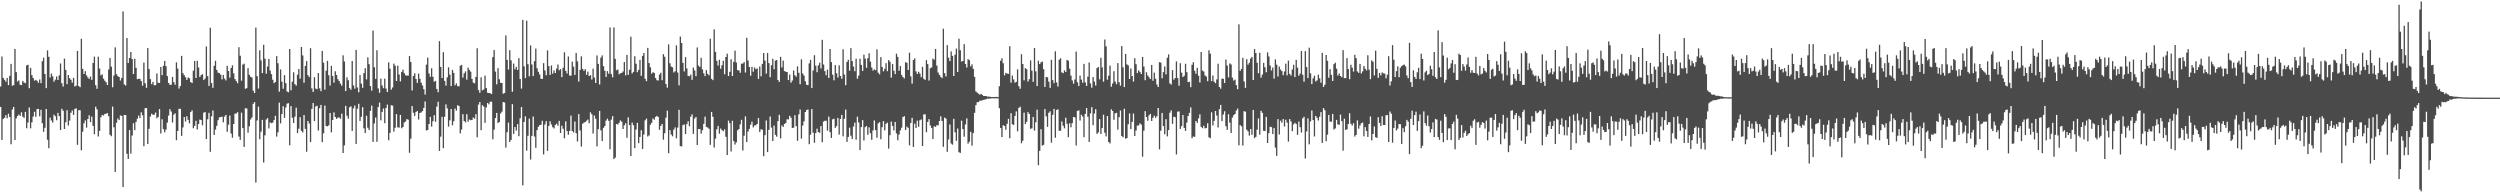 <?xml version="1.0" encoding="UTF-8"?>
<svg xmlns="http://www.w3.org/2000/svg" width="1920" height="150">
  <path d="M0 66.471h1v15.663H0zM1 43.411h1v64.037H1zM2 59.824h1v31.494H2zM3 61.290h1v29.164H3zM4 62.766h1v25.706H4zM5 59.845h1v30.984H5zM6 65.400h1v21.958H6zM7 58.256h1v31.602H7zM8 49.034h1v61.750H8zM9 65.860h1v18.239H9zM10 65.384h1v16.757H10zM11 37.600h1v69.956H11zM12 55.386h1v35.499H12zM13 62.623h1v26.470H13zM14 61.758h1v26.195H14zM15 65.065h1v23.910H15zM16 65.393h1v20.868H16zM17 62.101h1v27.434H17zM18 63.389h1v27.115H18zM19 63.905h1v21.999H19zM20 50.235h1v48.289H20zM21 49.753h1v44.333H21zM22 67.743h1v14.786H22zM23 52.197h1v46.346H23zM24 57.739h1v36.214H24zM25 59.885h1v29.604H25zM26 61.903h1v23.951H26zM27 61.326h1v28.304H27zM28 62.048h1v21.757H28zM29 63.593h1v20.089H29zM30 61.045h1v28.250H30zM31 63.858h1v20.489H31zM32 46.982h1v47.658H32zM33 44.235h1v57.006H33zM34 56.843h1v41.299H34zM35 67.669h1v16.029H35zM36 38.722h1v68.593H36zM37 43.642h1v70.185H37zM38 59.473h1v30.873H38zM39 56.457h1v36.058H39zM40 58.666h1v35.500H40zM41 62.713h1v25.342H41zM42 61.172h1v28.102H42zM43 58.705h1v33.679H43zM44 61.444h1v25.220H44zM45 57.913h1v31.212H45zM46 48.738h1v51.135H46zM47 63.894h1v19.686H47zM48 66.484h1v18.580H48zM49 45.002h1v54.090H49zM50 53.681h1v40.224H50zM51 64.601h1v20.021H51zM52 57.580h1v38.768H52zM53 60.043h1v32.563H53zM54 61.277h1v25.334H54zM55 63.486h1v21.352H55zM56 59.792h1v28.466H56zM57 66.429h1v17.264H57zM58 65.778h1v17.362H58zM59 39.119h1v72.084H59zM60 66.072h1v18.586H60zM61 66.948h1v17.749H61zM62 29.816h1v85.563H62zM63 52.831h1v48.272H63zM64 56.829h1v37.870H64zM65 54.705h1v37.761H65zM66 57.894h1v40.081H66zM67 59.421h1v31.992H67zM68 60.604h1v27.909H68zM69 58.770h1v35.013H69zM70 61.374h1v28.211H70zM71 48.312h1v48.356H71zM72 43.484h1v59.584H72zM73 65.457h1v16.528H73zM74 68.183h1v15.766H74zM75 43.545h1v61.275H75zM76 52.617h1v47.925H76zM77 57.839h1v32.244H77zM78 57.160h1v31.134H78zM79 60.403h1v28.312H79zM80 61.973h1v25.560H80zM81 63.161h1v24.156H81zM82 65.296h1v21.520H82zM83 53.342h1v35.912H83zM84 44.490h1v59.025H84zM85 51.208h1v53.406H85zM86 67.004h1v14.873H86zM87 58.016h1v39.742H87zM88 36.344h1v95.676H88zM89 56.998h1v37.278H89zM90 58.446h1v32.613H90zM91 59.154h1v33.077H91zM92 61.864h1v26.833H92zM93 59.785h1v29.238H93zM94 8.781h1v134.818H94zM95 64.876h1v23.403H95zM96 65.685h1v22.683H96zM97 29.167h1v88.952H97zM98 48.310h1v73.774H98zM99 44.468h1v55.411H99zM100 39.887h1v78.068H100zM101 45.369h1v58.724H101zM102 56.820h1v37.867H102zM103 45.155h1v54.832H103zM104 52.091h1v41.548H104zM105 60.807h1v30.341H105zM106 60.510h1v28.285H106zM107 60.550h1v30.103H107zM108 62.313h1v23.971H108zM109 65.795h1v22.707H109zM110 48.087h1v64.213H110zM111 63.947h1v19.183H111zM112 67.444h1v15.486H112zM113 36.932h1v73.642H113zM114 53.061h1v45.865H114zM115 60.783h1v28.702H115zM116 64.645h1v22.715H116zM117 62.860h1v25.320H117zM118 65.477h1v22.598H118zM119 65.381h1v21.051H119zM120 56.442h1v34.405H120zM121 63.527h1v26.279H121zM122 63.679h1v20.086H122zM123 51.476h1v51.030H123zM124 57.680h1v33.934H124zM125 50.525h1v48.631H125zM126 46.803h1v54.819H126zM127 50.855h1v48.749H127zM128 58.419h1v35.729H128zM129 63.673h1v25.084H129zM130 65.181h1v18.615H130zM131 65.007h1v20.643H131zM132 59.095h1v34.999H132zM133 63.086h1v24.997H133zM134 65.093h1v21.947H134zM135 47.858h1v59.809H135zM136 52.690h1v47.899H136zM137 68.003h1v15.558H137zM138 66.035h1v17.598H138zM139 42.919h1v61.445H139zM140 56.166h1v41.666H140zM141 57.720h1v32.129H141zM142 59.321h1v34.040H142zM143 61.411h1v27.885H143zM144 59.470h1v32.581H144zM145 60.175h1v34.553H145zM146 63.011h1v23.016H146zM147 63.789h1v20.961H147zM148 54.294h1v44.233H148zM149 46.834h1v49.882H149zM150 59.908h1v32.868H150zM151 46.631h1v52.778H151zM152 51.807h1v43.473H152zM153 59.120h1v32.737H153zM154 57.667h1v34.562H154zM155 57.004h1v39.271H155zM156 61.484h1v25.025H156zM157 60.387h1v25.669H157zM158 35.676h1v71.117H158zM159 58.448h1v33.153H159zM160 65.936h1v20.739H160zM161 21.283h1v95.323H161zM162 63.809h1v25.549H162zM163 67.438h1v17.468H163zM164 50.549h1v53.055H164zM165 46.678h1v52.855H165zM166 53.702h1v42.923H166zM167 55.802h1v36.530H167zM168 56.225h1v33.930H168zM169 57.284h1v32.640H169zM170 60.983h1v28.642H170zM171 57.574h1v36.395H171zM172 60.373h1v29.184H172zM173 61.756h1v26.522H173zM174 50.539h1v50.659H174zM175 54.520h1v41.261H175zM176 59.587h1v29.150H176zM177 52.236h1v50.342H177zM178 50.181h1v55.546H178zM179 56.297h1v38.923H179zM180 60.707h1v26.665H180zM181 62.295h1v24.783H181zM182 63.902h1v22.242H182zM183 36.270h1v68.603H183zM184 42.797h1v64.623H184zM185 61.933h1v24.584H185zM186 49.618h1v48.749H186zM187 48.900h1v63.927H187zM188 68.146h1v15.019H188zM189 67.761h1v15.533H189zM190 52.307h1v49.634H190zM191 57.400h1v39.554H191zM192 58.997h1v32.727H192zM193 59.494h1v30.708H193zM194 69.624h1v10.081H194zM195 71.447h1v6.926H195zM196 21.181h1v119.072H196zM197 58.501h1v34.035H197zM198 68.007h1v13.876H198zM199 38.597h1v68.347H199zM200 46.347h1v54.755H200zM201 56.178h1v35.876H201zM202 34.430h1v90.377H202zM203 45.051h1v58.886H203zM204 56.595h1v35.227H204zM205 51.088h1v39.646H205zM206 45.272h1v53.326H206zM207 54.234h1v39.788H207zM208 56.992h1v37.619H208zM209 61.215h1v33.000H209zM210 63.886h1v28.334H210zM211 62.984h1v25.938H211zM212 43.131h1v61.772H212zM213 48.585h1v53.071H213zM214 70.407h1v8.456H214zM215 53.352h1v41.433H215zM216 62.736h1v24.887H216zM217 68.158h1v13.410H217zM218 57.686h1v32.808H218zM219 63.823h1v18.746H219zM220 70.269h1v9.357H220zM221 70.845h1v8.421H221zM222 37.653h1v73.986H222zM223 69.342h1v12.107H223zM224 62.724h1v27.689H224zM225 55.497h1v38.965H225zM226 64.619h1v25.000H226zM227 65.741h1v16.930H227zM228 57.395h1v44.858H228zM229 52.970h1v45.918H229zM230 60.359h1v29.660H230zM231 36.108h1v64.402H231zM232 42.551h1v59.147H232zM233 63.547h1v24.848H233zM234 50.564h1v48.424H234zM235 46.881h1v69.633H235zM236 57.741h1v35.185H236zM237 59.239h1v35.627H237zM238 36.998h1v72.044H238zM239 67.887h1v15.733H239zM240 70.598h1v8.522H240zM241 59.291h1v33.703H241zM242 68.018h1v13.700H242zM243 68.505h1v12.696H243zM244 56.062h1v44.203H244zM245 67.816h1v15.294H245zM246 70.024h1v10.547H246zM247 39.097h1v70.135H247zM248 48.124h1v54.240H248zM249 68.858h1v12.222H249zM250 54.275h1v42.513H250zM251 46.734h1v50.273H251zM252 57.814h1v38.420H252zM253 65.669h1v21.095H253zM254 50.567h1v51.107H254zM255 58.354h1v33.822H255zM256 63.492h1v22.811H256zM257 54.715h1v35.127H257zM258 57.609h1v33.680H258zM259 60.901h1v29.410H259zM260 62.216h1v27.993H260zM261 64.198h1v26.998H261zM262 65.819h1v21.459H262zM263 42.472h1v75.053H263zM264 47.183h1v64.506H264zM265 69.959h1v11.350H265zM266 59.412h1v29.441H266zM267 61.631h1v29.511H267zM268 67.683h1v14.757H268zM269 68.979h1v12.702H269zM270 46.869h1v53.690H270zM271 65.593h1v17.608H271zM272 68.100h1v12.944H272zM273 38.297h1v72.221H273zM274 67.178h1v16.301H274zM275 70.857h1v8.873H275zM276 57.528h1v35.356H276zM277 64.221h1v25.465H277zM278 67.448h1v14.885H278zM279 56.188h1v42.368H279zM280 52.362h1v49.776H280zM281 60.977h1v27.894H281zM282 44.006h1v54.111H282zM283 49.308h1v50.570H283zM284 66.113h1v19.027H284zM285 69.598h1v11.515H285zM286 23.470h1v85.543H286zM287 51.645h1v43.200H287zM288 60.589h1v29.660H288zM289 38.603h1v70.298H289zM290 67.879h1v14.371H290zM291 71.281h1v7.518H291zM292 60.431h1v32.056H292zM293 65.626h1v20.354H293zM294 67.756h1v15.549H294zM295 60.438h1v34.201H295zM296 68.028h1v14.945H296zM297 70.673h1v9.656H297zM298 47.851h1v59.884H298zM299 52.715h1v49.356H299zM300 68.884h1v11.936H300zM301 67.179h1v13.946H301zM302 48.842h1v52.256H302zM303 50.476h1v47.613H303zM304 62.214h1v25.465H304zM305 50.398h1v47.335H305zM306 57.186h1v40.840H306zM307 62.494h1v25.764H307zM308 55.234h1v43.264H308zM309 53.525h1v44.031H309zM310 56.184h1v37.884H310zM311 57.851h1v35.476H311zM312 58.021h1v33.429H312zM313 58.082h1v33.853H313zM314 43.043h1v74.291H314zM315 47.640h1v58.872H315zM316 69.485h1v11.954H316zM317 58.355h1v28.292H317zM318 56.334h1v32.728H318zM319 60.679h1v25.351H319zM320 63.629h1v21.644H320zM321 56.528h1v35.209H321zM322 60.582h1v26.227H322zM323 63.493h1v22.809H323zM324 65.621h1v19.703H324zM325 68.520h1v14.307H325zM326 72.639h1v5.277H326zM327 49.598h1v50.556H327zM328 44.215h1v55.600H328zM329 56.403h1v38.819H329zM330 58.998h1v30.745H330zM331 52.423h1v44.782H331zM332 58.972h1v34.143H332zM333 62.700h1v25.793H333zM334 62.172h1v31.326H334zM335 68.304h1v13.543H335zM336 70.826h1v7.296H336zM337 31.577h1v84.328H337zM338 51.410h1v53.526H338zM339 59.961h1v29.721H339zM340 40.107h1v73.703H340zM341 62.128h1v27.600H341zM342 65.726h1v14.473H342zM343 59.377h1v23.853H343zM344 51.702h1v45.538H344zM345 57.338h1v35.092H345zM346 66.081h1v17.634H346zM347 53.682h1v42.556H347zM348 55.988h1v37.154H348zM349 65.486h1v17.944H349zM350 64.049h1v20.889H350zM351 66.141h1v14.642H351zM352 66.305h1v15.086H352zM353 50.506h1v51.920H353zM354 49.822h1v49.703H354zM355 59.562h1v28.144H355zM356 56.297h1v36.663H356zM357 54.851h1v39.075H357zM358 61.188h1v26.530H358zM359 51.957h1v41.510H359zM360 53.689h1v38.061H360zM361 55.056h1v37.234H361zM362 60.557h1v31.587H362zM363 63.435h1v26.773H363zM364 63.976h1v27.156H364zM365 59.098h1v28.594H365zM366 37.056h1v68.382H366zM367 69.175h1v11.147H367zM368 71.237h1v7.103H368zM369 59.388h1v40.614H369zM370 69.350h1v11.479H370zM371 68.712h1v13.130H371zM372 58.123h1v36.169H372zM373 67.611h1v14.910H373zM374 71.240h1v7.875H374zM375 71.499h1v8.610H375zM376 71.566h1v6.582H376zM377 72.237h1v5.841H377zM378 43.875h1v63.155H378zM379 38.455h1v61.113H379zM380 54.985h1v35.677H380zM381 64.779h1v21.933H381zM382 52.358h1v42.144H382zM383 60.877h1v32.711H383zM384 63.571h1v23.557H384zM385 63.713h1v22.045H385zM386 71.987h1v6.382H386zM387 71.476h1v7.210H387zM388 27.180h1v86.163H388zM389 45.988h1v55.595H389zM390 53.388h1v40.793H390zM391 38.576h1v70.468H391zM392 46.325h1v61.148H392zM393 70.453h1v9.589H393zM394 48.864h1v53.947H394zM395 53.243h1v44.313H395zM396 51.376h1v48.947H396zM397 53.691h1v41.628H397zM398 44.639h1v59.966H398zM399 60.656h1v30.154H399zM400 68.061h1v14.177H400zM401 15.329h1v127.045H401zM402 50.948h1v42.718H402zM403 59.933h1v29.385H403zM404 15.878h1v99.853H404zM405 49.299h1v55.018H405zM406 58.634h1v32.442H406zM407 34.898h1v87.640H407zM408 49.488h1v54.865H408zM409 58.426h1v31.079H409zM410 46.941h1v57.938H410zM411 37.331h1v76.174H411zM412 52.443h1v47.494H412zM413 55.134h1v42.246H413zM414 57.212h1v38.907H414zM415 60.443h1v35.407H415zM416 60.606h1v32.178H416zM417 48.480h1v70.169H417zM418 54.098h1v41.564H418zM419 57.794h1v35.279H419zM420 38.666h1v77.126H420zM421 50.803h1v45.892H421zM422 57.551h1v35.600H422zM423 50.256h1v45.339H423zM424 56.556h1v41.145H424zM425 54.137h1v44.453H425zM426 56.063h1v39.863H426zM427 52.684h1v42.292H427zM428 49.547h1v46.992H428zM429 53.942h1v38.862H429zM430 53.054h1v49.087H430zM431 59.248h1v37.300H431zM432 52.031h1v46.856H432zM433 40.154h1v66.027H433zM434 54.381h1v38.836H434zM435 56.400h1v44.257H435zM436 43.432h1v60.024H436zM437 58.013h1v42.567H437zM438 58.069h1v30.691H438zM439 47.317h1v53.347H439zM440 51.168h1v50.542H440zM441 57.559h1v35.796H441zM442 40.722h1v61.606H442zM443 47.092h1v61.561H443zM444 62.692h1v24.957H444zM445 53.683h1v46.443H445zM446 43.258h1v69.257H446zM447 52.964h1v42.059H447zM448 54.405h1v39.733H448zM449 53.120h1v40.631H449zM450 57.470h1v35.234H450zM451 55.024h1v36.779H451zM452 58.423h1v36.172H452zM453 57.677h1v28.568H453zM454 61.088h1v26.696H454zM455 52.727h1v49.824H455zM456 59.562h1v29.157H456zM457 63.746h1v27.460H457zM458 42.589h1v69.845H458zM459 49.032h1v50.209H459zM460 64.886h1v20.289H460zM461 44.275h1v55.797H461zM462 42.543h1v65.808H462zM463 50.782h1v47.431H463zM464 54.328h1v42.512H464zM465 59.062h1v33.579H465zM466 54.625h1v36.511H466zM467 56.552h1v36.203H467zM468 21.118h1v93.507H468zM469 56.884h1v34.970H469zM470 59.376h1v29.827H470zM471 21.025h1v101.123H471zM472 45.212h1v75.846H472zM473 53.933h1v41.311H473zM474 53.411h1v42.254H474zM475 57.014h1v37.309H475zM476 56.254h1v36.197H476zM477 56.037h1v37.448H477zM478 54.873h1v44.222H478zM479 47.671h1v48.572H479zM480 57.876h1v36.783H480zM481 42.165h1v63.623H481zM482 57.475h1v32.690H482zM483 53.536h1v42.499H483zM484 28.142h1v91.670H484zM485 56.417h1v37.735H485zM486 55.186h1v40.969H486zM487 43.175h1v70.573H487zM488 48.944h1v50.558H488zM489 55.444h1v38.918H489zM490 53.639h1v56.360H490zM491 45.979h1v59.212H491zM492 58.233h1v41.826H492zM493 42.914h1v71.476H493zM494 40.761h1v62.561H494zM495 60.484h1v31.930H495zM496 62.285h1v28.789H496zM497 36.765h1v68.052H497zM498 48.435h1v55.563H498zM499 51.659h1v44.113H499zM500 56.579h1v37.758H500zM501 55.467h1v35.579H501zM502 56.036h1v35.866H502zM503 59.860h1v29.923H503zM504 61.583h1v27.416H504zM505 61.850h1v27.935H505zM506 57.304h1v42.391H506zM507 55.885h1v40.814H507zM508 61.611h1v33.586H508zM509 41.638h1v65.625H509zM510 43.575h1v58.787H510zM511 64.467h1v25.916H511zM512 67.329h1v17.656H512zM513 34.076h1v83.586H513zM514 48.575h1v51.298H514zM515 51.087h1v52.226H515zM516 51.697h1v52.996H516zM517 55.671h1v43.883H517zM518 54.743h1v43.092H518zM519 34.838h1v71.414H519zM520 55.716h1v42.260H520zM521 65.535h1v18.771H521zM522 28.043h1v84.177H522zM523 32.999h1v79.480H523zM524 48.283h1v47.864H524zM525 54.909h1v40.643H525zM526 43.870h1v59.031H526zM527 52.573h1v42.779H527zM528 58.210h1v34.924H528zM529 58.594h1v38.368H529zM530 57.314h1v32.360H530zM531 61.298h1v26.543H531zM532 51.893h1v50.932H532zM533 54.103h1v37.000H533zM534 58.451h1v31.393H534zM535 36.478h1v74.907H535zM536 50.323h1v48.799H536zM537 51.473h1v47.589H537zM538 44.367h1v58.352H538zM539 53.297h1v46.739H539zM540 56.332h1v38.799H540zM541 58.490h1v31.117H541zM542 53.842h1v43.599H542zM543 56.709h1v41.245H543zM544 57.852h1v41.024H544zM545 29.706h1v81.528H545zM546 60.522h1v25.449H546zM547 61.550h1v28.166H547zM548 22.567h1v90.718H548zM549 39.845h1v66.669H549zM550 46.701h1v52.613H550zM551 50.315h1v46.341H551zM552 45.872h1v56.766H552zM553 52.763h1v45.960H553zM554 50.052h1v49.962H554zM555 46.664h1v54.171H555zM556 57.003h1v42.315H556zM557 43.784h1v61.303H557zM558 41.224h1v77.844H558zM559 58.418h1v34.215H559zM560 55.156h1v39.502H560zM561 45.555h1v70.751H561zM562 58.350h1v34.432H562zM563 47.538h1v60.807H563zM564 38.857h1v72.156H564zM565 48.028h1v61.320H565zM566 53.850h1v46.248H566zM567 54.085h1v45.029H567zM568 55.904h1v39.578H568zM569 48.909h1v43.123H569zM570 48.790h1v66.755H570zM571 47.712h1v56.553H571zM572 55.679h1v33.697H572zM573 29.053h1v80.033H573zM574 46.458h1v54.583H574zM575 51.473h1v47.476H575zM576 58.188h1v37.599H576zM577 51.349h1v42.088H577zM578 55.077h1v42.750H578zM579 51.793h1v44.594H579zM580 53.142h1v43.086H580zM581 52.545h1v42.680H581zM582 60.616h1v30.023H582zM583 51.054h1v50.345H583zM584 58.557h1v40.727H584zM585 49.050h1v50.617H585zM586 40.727h1v79.218H586zM587 46.534h1v57.285H587zM588 56.516h1v36.009H588zM589 40.648h1v76.135H589zM590 48.426h1v51.322H590zM591 59.298h1v30.152H591zM592 50.148h1v47.850H592zM593 45.166h1v63.119H593zM594 53.124h1v43.327H594zM595 46.567h1v57.004H595zM596 46.067h1v58.895H596zM597 61.367h1v31.657H597zM598 62.885h1v25.285H598zM599 43.682h1v62.587H599zM600 51.763h1v44.584H600zM601 46.528h1v50.976H601zM602 54.571h1v40.664H602zM603 55.145h1v39.250H603zM604 55.224h1v36.374H604zM605 61.503h1v30.228H605zM606 57.241h1v31.752H606zM607 63.491h1v26.928H607zM608 61.837h1v36.499H608zM609 54.101h1v43.971H609zM610 57.786h1v30.664H610zM611 58.858h1v38.038H611zM612 50.969h1v57.173H612zM613 55.912h1v31.899H613zM614 64.665h1v19.442H614zM615 45.582h1v60.843H615zM616 56.423h1v39.982H616zM617 58.072h1v35.123H617zM618 62.419h1v23.666H618zM619 65.097h1v19.367H619zM620 65.368h1v18.711H620zM621 48.672h1v62.065H621zM622 45.964h1v57.462H622zM623 67.631h1v16.118H623zM624 54.169h1v47.756H624zM625 42.387h1v67.294H625zM626 50.415h1v51.818H626zM627 55.429h1v43.383H627zM628 50.235h1v51.218H628zM629 48.133h1v53.864H629zM630 52.601h1v44.238H630zM631 30.592h1v78.655H631zM632 49.530h1v43.880H632zM633 54.638h1v38.089H633zM634 57.806h1v34.989H634zM635 53.455h1v46.827H635zM636 59.913h1v29.649H636zM637 37.621h1v63.882H637zM638 47.736h1v58.240H638zM639 57.325h1v34.327H639zM640 61.689h1v29.487H640zM641 49.960h1v48.250H641zM642 56.284h1v40.581H642zM643 59.559h1v31.030H643zM644 50.182h1v53.210H644zM645 58.388h1v32.940H645zM646 60.457h1v27.755H646zM647 37.847h1v66.860H647zM648 57.225h1v33.982H648zM649 65.442h1v18.753H649zM650 47.590h1v61.408H650zM651 45.902h1v59.256H651zM652 54.259h1v43.776H652zM653 36.988h1v67.211H653zM654 46.907h1v59.920H654zM655 51.127h1v46.026H655zM656 54.672h1v39.484H656zM657 45.088h1v62.232H657zM658 60.452h1v29.130H658zM659 58.107h1v35.994H659zM660 45.122h1v70.183H660zM661 49.793h1v47.782H661zM662 54.465h1v37.775H662zM663 42.005h1v65.879H663zM664 45.066h1v52.606H664zM665 52.070h1v44.678H665zM666 44.696h1v58.818H666zM667 40.933h1v56.898H667zM668 47.325h1v54.971H668zM669 51.813h1v55.545H669zM670 54.243h1v45.955H670zM671 53.223h1v39.311H671zM672 53.857h1v46.086H672zM673 37.954h1v67.848H673zM674 55.790h1v38.928H674zM675 57.104h1v36.687H675zM676 43.877h1v63.083H676zM677 51.450h1v46.313H677zM678 54.795h1v38.250H678zM679 52.881h1v47.245H679zM680 48.553h1v46.523H680zM681 54.664h1v39.501H681zM682 46.108h1v68.020H682zM683 47.411h1v56.399H683zM684 59.625h1v33.773H684zM685 49.095h1v47.632H685zM686 54.272h1v45.852H686zM687 56.953h1v36.671H687zM688 41.206h1v61.238H688zM689 43.697h1v64.048H689zM690 54.303h1v49.076H690zM691 50.752h1v49.409H691zM692 57.559h1v40.484H692zM693 59.207h1v30.692H693zM694 60.215h1v29.008H694zM695 47.782h1v52.084H695zM696 48.247h1v48.963H696zM697 53.750h1v44.436H697zM698 40.462h1v71.230H698zM699 58.631h1v35.763H699zM700 64.234h1v26.274H700zM701 46.070h1v66.757H701zM702 44.855h1v50.108H702zM703 54.833h1v43.459H703zM704 56.805h1v35.855H704zM705 55.150h1v42.238H705zM706 56.470h1v35.908H706zM707 59.303h1v32.386H707zM708 51.304h1v60.813H708zM709 60.504h1v27.369H709zM710 61.360h1v26.446H710zM711 46.160h1v55.394H711zM712 49.227h1v44.412H712zM713 61.846h1v29.629H713zM714 52.352h1v43.963H714zM715 51.811h1v46.461H715zM716 45.062h1v61.675H716zM717 45.800h1v51.175H717zM718 37.556h1v59.874H718zM719 50.372h1v45.811H719zM720 55.687h1v40.502H720zM721 57.484h1v35.421H721zM722 58.997h1v30.333H722zM723 59.989h1v32.913H723zM724 22.010h1v90.738H724zM725 56.178h1v34.189H725zM726 58.730h1v32.371H726zM727 34.675h1v81.921H727zM728 44.270h1v62.828H728zM729 46.916h1v48.697H729zM730 39.459h1v70.788H730zM731 42.899h1v68.189H731zM732 58.357h1v32.918H732zM733 42.007h1v59.631H733zM734 37.319h1v70.819H734zM735 55.318h1v43.374H735zM736 29.761h1v87.133H736zM737 38.563h1v78.878H737zM738 47.280h1v45.398H738zM739 46.783h1v52.333H739zM740 33.889h1v71.108H740zM741 49.163h1v46.416H741zM742 51.854h1v39.101H742zM743 45.483h1v64.836H743zM744 46.165h1v62.669H744zM745 50.925h1v50.334H745zM746 49.411h1v62.442H746zM747 52.912h1v49.342H747zM748 59.017h1v27.610H748zM749 70.209h1v10.562H749zM750 71.132h1v7.382H750zM751 71.927h1v6.481H751zM752 72.680h1v4.630H752zM753 72.027h1v5.266H753zM754 72.917h1v4.042H754zM755 73.749h1v2.912H755zM756 73.740h1v2.699H756zM757 73.812h1v2.332H757zM758 74.221h1v1.487H758zM759 74.123h1v1.677H759zM760 74.403h1v1.273H760zM761 74.505h1v1.037H761zM762 74.474h1v1.000H762zM763 74.532h1v1.022H763zM764 74.466h1v1.058H764zM765 74.390h1v1.147H765zM766 74.626h1v1.000H766zM767 66.226h1v16.886H767zM768 46.630h1v51.619H768zM769 44.737h1v60.536H769zM770 48.609h1v47.568H770zM771 57.891h1v38.855H771zM772 55.984h1v43.656H772zM773 56.523h1v38.574H773zM774 56.743h1v34.492H774zM775 35.498h1v70.705H775zM776 63.477h1v23.472H776zM777 58.003h1v37.463H777zM778 61.003h1v34.958H778zM779 63.499h1v25.546H779zM780 62.844h1v22.711H780zM781 53.305h1v47.524H781zM782 66.205h1v16.662H782zM783 68.206h1v13.738H783zM784 41.609h1v68.440H784zM785 49.132h1v58.997H785zM786 61.695h1v24.843H786zM787 52.293h1v43.033H787zM788 53.151h1v40.427H788zM789 62.598h1v23.531H789zM790 60.815h1v26.712H790zM791 46.396h1v52.519H791zM792 54.273h1v44.296H792zM793 62.847h1v26.948H793zM794 36.804h1v63.474H794zM795 54.759h1v39.129H795zM796 66.087h1v18.133H796zM797 46.657h1v80.146H797zM798 49.201h1v66.675H798zM799 47.885h1v51.365H799zM800 47.269h1v64.565H800zM801 53.081h1v58.147H801zM802 66.748h1v16.995H802zM803 59.092h1v30.292H803zM804 59.460h1v37.950H804zM805 62.735h1v23.874H805zM806 67.472h1v17.995H806zM807 45.921h1v63.665H807zM808 61.536h1v26.671H808zM809 63.890h1v19.776H809zM810 39.443h1v66.339H810zM811 63.337h1v21.111H811zM812 66.513h1v17.435H812zM813 45.887h1v54.592H813zM814 44.726h1v55.673H814zM815 55.584h1v37.710H815zM816 56.230h1v40.337H816zM817 54.025h1v44.510H817zM818 55.302h1v35.101H818zM819 45.961h1v49.127H819zM820 46.626h1v58.704H820zM821 52.750h1v41.992H821zM822 58.065h1v39.744H822zM823 61.738h1v32.851H823zM824 64.253h1v25.558H824zM825 61.052h1v29.101H825zM826 39.611h1v72.092H826zM827 63.155h1v22.056H827zM828 66.085h1v18.629H828zM829 58.051h1v34.496H829zM830 61.154h1v26.951H830zM831 63.533h1v25.916H831zM832 49.028h1v56.273H832zM833 63.271h1v24.254H833zM834 65.986h1v16.993H834zM835 58.879h1v30.795H835zM836 47.966h1v61.063H836zM837 64.119h1v22.937H837zM838 67.322h1v14.936H838zM839 59.181h1v36.979H839zM840 62.629h1v24.605H840zM841 65.668h1v18.180H841zM842 52.336h1v50.513H842zM843 51.425h1v50.294H843zM844 60.913h1v30.506H844zM845 44.383h1v58.503H845zM846 51.754h1v46.576H846zM847 62.728h1v25.382H847zM848 30.358h1v71.586H848zM849 35.616h1v69.130H849zM850 61.201h1v27.897H850zM851 58.127h1v50.914H851zM852 50.365h1v59.840H852zM853 66.590h1v17.373H853zM854 64.110h1v21.105H854zM855 54.676h1v37.340H855zM856 62.649h1v24.430H856zM857 64.681h1v21.931H857zM858 48.459h1v51.052H858zM859 63.176h1v26.857H859zM860 65.806h1v19.086H860zM861 35.383h1v69.139H861zM862 51.693h1v53.773H862zM863 66.891h1v16.649H863zM864 41.426h1v65.051H864zM865 49.437h1v56.620H865zM866 50.244h1v45.212H866zM867 60.668h1v26.468H867zM868 52.558h1v46.565H868zM869 58.347h1v35.322H869zM870 62.605h1v24.575H870zM871 44.675h1v59.788H871zM872 49.311h1v50.931H872zM873 56.136h1v40.322H873zM874 54.064h1v42.257H874zM875 55.193h1v39.480H875zM876 56.819h1v38.887H876zM877 43.713h1v76.683H877zM878 51.116h1v49.248H878zM879 61.604h1v23.722H879zM880 55.507h1v34.378H880zM881 57.965h1v34.793H881zM882 59.396h1v29.139H882zM883 60.747h1v26.724H883zM884 49.935h1v42.996H884zM885 62.003h1v28.471H885zM886 55.796h1v33.048H886zM887 60.437h1v30.032H887zM888 64.896h1v24.376H888zM889 66.793h1v16.156H889zM890 47.788h1v66.911H890zM891 48.070h1v52.286H891zM892 60.127h1v26.587H892zM893 55.377h1v41.426H893zM894 51.028h1v52.079H894zM895 57.155h1v34.388H895zM896 44.333h1v60.442H896zM897 41.765h1v58.178H897zM898 64.046h1v22.509H898zM899 64.945h1v19.857H899zM900 53.838h1v41.235H900zM901 61.187h1v28.463H901zM902 59.955h1v30.050H902zM903 47.169h1v71.466H903zM904 60.020h1v25.718H904zM905 65.834h1v19.702H905zM906 48.542h1v50.491H906zM907 55.820h1v41.039H907zM908 59.168h1v29.129H908zM909 58.183h1v40.083H909zM910 48.934h1v51.622H910zM911 55.469h1v38.695H911zM912 63.096h1v25.988H912zM913 62.759h1v23.924H913zM914 66.970h1v15.518H914zM915 49.775h1v56.408H915zM916 47.791h1v57.082H916zM917 54.347h1v50.694H917zM918 56.630h1v36.305H918zM919 52.125h1v42.214H919zM920 58.150h1v32.795H920zM921 63.347h1v24.446H921zM922 39.995h1v57.419H922zM923 54.230h1v44.203H923zM924 54.921h1v41.676H924zM925 57.960h1v40.682H925zM926 58.808h1v39.448H926zM927 62.384h1v32.272H927zM928 38.590h1v66.883H928zM929 41.197h1v64.932H929zM930 62.285h1v23.987H930zM931 58.025h1v38.256H931zM932 62.710h1v30.123H932zM933 63.873h1v21.387H933zM934 60.991h1v27.760H934zM935 48.930h1v48.978H935zM936 66.823h1v17.045H936zM937 68.079h1v12.517H937zM938 60.426h1v32.555H938zM939 60.519h1v27.450H939zM940 63.751h1v21.713H940zM941 45.703h1v51.292H941zM942 50.330h1v49.398H942zM943 59.466h1v28.299H943zM944 48.675h1v45.482H944zM945 49.510h1v52.678H945zM946 59.580h1v30.722H946zM947 61.862h1v26.611H947zM948 61.126h1v26.403H948zM949 65.374h1v19.554H949zM950 68.515h1v14.880H950zM951 18.705h1v92.910H951zM952 54.361h1v41.682H952zM953 52.958h1v44.087H953zM954 44.402h1v67.354H954zM955 62.559h1v22.832H955zM956 67.477h1v18.295H956zM957 45.452h1v54.203H957zM958 49.661h1v51.276H958zM959 48.167h1v55.991H959zM960 44.977h1v54.083H960zM961 43.737h1v59.768H961zM962 61.425h1v22.994H962zM963 37.681h1v68.429H963zM964 40.716h1v64.389H964zM965 48.165h1v51.408H965zM966 56.202h1v34.742H966zM967 40.558h1v62.904H967zM968 59.610h1v25.471H968zM969 57.215h1v29.443H969zM970 48.294h1v52.168H970zM971 51.674h1v49.003H971zM972 55.506h1v34.248H972zM973 40.252h1v69.576H973zM974 43.378h1v58.859H974zM975 50.272h1v47.075H975zM976 54.117h1v43.503H976zM977 51.848h1v51.118H977zM978 60.407h1v38.007H978zM979 45.612h1v67.771H979zM980 49.676h1v70.022H980zM981 58.781h1v32.730H981zM982 51.096h1v52.225H982zM983 53.424h1v39.230H983zM984 54.634h1v39.580H984zM985 57.755h1v33.693H985zM986 54.871h1v42.241H986zM987 48.912h1v43.021H987zM988 57.899h1v36.259H988zM989 46.526h1v62.221H989zM990 56.744h1v34.693H990zM991 58.060h1v35.230H991zM992 53.425h1v47.316H992zM993 49.786h1v45.750H993zM994 59.202h1v35.093H994zM995 45.958h1v49.302H995zM996 51.927h1v51.631H996zM997 58.181h1v35.183H997zM998 56.550h1v41.164H998zM999 39.147h1v62.681H999zM1000 57.380h1v33.508H1000zM1001 62.746h1v26.944H1001zM1002 39.274h1v82.476H1002zM1003 51.487h1v49.460H1003zM1004 59.956h1v30.924H1004zM1005 36.622h1v74.224H1005zM1006 56.300h1v36.912H1006zM1007 64.553h1v20.353H1007zM1008 60.150h1v32.081H1008zM1009 58.171h1v46.635H1009zM1010 62.553h1v26.498H1010zM1011 61.723h1v28.695H1011zM1012 57.317h1v35.273H1012zM1013 60.148h1v29.491H1013zM1014 63.553h1v22.551H1014zM1015 40.555h1v69.230H1015zM1016 66.752h1v16.221H1016zM1017 65.055h1v19.617H1017zM1018 42.249h1v66.175H1018zM1019 46.671h1v56.745H1019zM1020 59.690h1v28.563H1020zM1021 53.087h1v40.321H1021zM1022 57.479h1v36.023H1022zM1023 62.205h1v25.295H1023zM1024 49.258h1v50.223H1024zM1025 48.122h1v50.507H1025zM1026 52.756h1v39.327H1026zM1027 58.034h1v37.414H1027zM1028 56.433h1v39.513H1028zM1029 58.369h1v29.639H1029zM1030 59.350h1v33.686H1030zM1031 38.521h1v77.172H1031zM1032 60.005h1v31.118H1032zM1033 59.994h1v39.787H1033zM1034 44.670h1v54.609H1034zM1035 53.019h1v42.222H1035zM1036 60.817h1v26.143H1036zM1037 49.708h1v45.380H1037zM1038 51.947h1v44.539H1038zM1039 54.964h1v39.690H1039zM1040 42.097h1v62.776H1040zM1041 44.679h1v58.925H1041zM1042 54.900h1v37.588H1042zM1043 55.982h1v42.813H1043zM1044 49.099h1v47.278H1044zM1045 56.404h1v38.251H1045zM1046 54.811h1v39.295H1046zM1047 50.687h1v53.983H1047zM1048 52.766h1v44.894H1048zM1049 54.053h1v46.598H1049zM1050 42.452h1v62.728H1050zM1051 53.501h1v41.718H1051zM1052 60.784h1v28.665H1052zM1053 46.405h1v61.381H1053zM1054 47.436h1v55.491H1054zM1055 57.965h1v39.148H1055zM1056 38.878h1v66.502H1056zM1057 52.879h1v53.011H1057zM1058 59.825h1v30.208H1058zM1059 56.025h1v38.360H1059zM1060 57.923h1v38.846H1060zM1061 55.582h1v33.731H1061zM1062 56.322h1v39.672H1062zM1063 56.516h1v39.493H1063zM1064 60.138h1v28.369H1064zM1065 57.379h1v31.012H1065zM1066 43.170h1v65.897H1066zM1067 65.697h1v19.979H1067zM1068 62.470h1v24.810H1068zM1069 34.639h1v74.930H1069zM1070 45.878h1v52.400H1070zM1071 59.149h1v33.435H1071zM1072 54.687h1v45.511H1072zM1073 50.926h1v47.825H1073zM1074 59.295h1v35.988H1074zM1075 52.030h1v43.341H1075zM1076 50.720h1v59.841H1076zM1077 50.020h1v48.423H1077zM1078 49.569h1v51.914H1078zM1079 50.944h1v46.034H1079zM1080 58.024h1v34.034H1080zM1081 60.066h1v33.397H1081zM1082 32.925h1v85.468H1082zM1083 63.071h1v28.176H1083zM1084 66.780h1v18.258H1084zM1085 54.036h1v42.027H1085zM1086 59.071h1v29.359H1086zM1087 60.647h1v25.130H1087zM1088 55.477h1v45.047H1088zM1089 52.036h1v40.972H1089zM1090 60.713h1v27.226H1090zM1091 41.218h1v72.644H1091zM1092 45.296h1v66.652H1092zM1093 61.780h1v23.750H1093zM1094 55.543h1v38.959H1094zM1095 54.307h1v42.204H1095zM1096 57.639h1v31.102H1096zM1097 56.767h1v40.130H1097zM1098 50.465h1v51.357H1098zM1099 53.221h1v45.896H1099zM1100 58.222h1v35.770H1100zM1101 39.961h1v65.333H1101zM1102 59.346h1v32.012H1102zM1103 60.675h1v31.159H1103zM1104 23.328h1v81.902H1104zM1105 51.784h1v55.590H1105zM1106 59.219h1v33.433H1106zM1107 32.349h1v69.781H1107zM1108 42.651h1v66.578H1108zM1109 63.553h1v24.121H1109zM1110 61.304h1v28.382H1110zM1111 44.279h1v63.274H1111zM1112 53.208h1v45.451H1112zM1113 52.164h1v46.414H1113zM1114 48.749h1v58.864H1114zM1115 46.091h1v49.114H1115zM1116 55.867h1v37.536H1116zM1117 49.321h1v65.342H1117zM1118 61.492h1v26.672H1118zM1119 61.354h1v29.774H1119zM1120 41.197h1v66.298H1120zM1121 42.242h1v63.629H1121zM1122 54.367h1v41.678H1122zM1123 49.179h1v56.430H1123zM1124 51.102h1v50.949H1124zM1125 54.226h1v46.189H1125zM1126 49.518h1v54.996H1126zM1127 44.115h1v58.961H1127zM1128 51.421h1v50.753H1128zM1129 55.866h1v40.716H1129zM1130 53.869h1v44.539H1130zM1131 55.881h1v36.830H1131zM1132 56.082h1v35.533H1132zM1133 43.631h1v67.625H1133zM1134 56.461h1v37.628H1134zM1135 57.903h1v35.711H1135zM1136 50.616h1v47.498H1136zM1137 57.093h1v38.739H1137zM1138 56.496h1v37.180H1138zM1139 52.268h1v42.234H1139zM1140 54.409h1v44.354H1140zM1141 55.652h1v36.983H1141zM1142 41.514h1v66.262H1142zM1143 46.054h1v55.087H1143zM1144 60.547h1v29.830H1144zM1145 53.629h1v36.682H1145zM1146 52.762h1v52.389H1146zM1147 58.671h1v33.530H1147zM1148 58.021h1v29.520H1148zM1149 46.927h1v53.400H1149zM1150 49.726h1v48.123H1150zM1151 54.504h1v39.866H1151zM1152 41.667h1v69.139H1152zM1153 56.517h1v38.489H1153zM1154 61.817h1v26.429H1154zM1155 31.998h1v74.608H1155zM1156 39.805h1v62.005H1156zM1157 57.812h1v32.628H1157zM1158 46.668h1v70.224H1158zM1159 51.947h1v59.723H1159zM1160 65.451h1v19.607H1160zM1161 64.806h1v19.885H1161zM1162 56.840h1v34.679H1162zM1163 60.374h1v28.060H1163zM1164 62.076h1v24.802H1164zM1165 53.271h1v46.747H1165zM1166 56.765h1v32.125H1166zM1167 62.211h1v28.216H1167zM1168 40.883h1v67.212H1168zM1169 65.250h1v20.688H1169zM1170 65.166h1v19.106H1170zM1171 39.356h1v71.125H1171zM1172 40.730h1v63.959H1172zM1173 53.804h1v41.660H1173zM1174 48.640h1v47.551H1174zM1175 52.477h1v49.740H1175zM1176 54.054h1v35.165H1176zM1177 57.168h1v36.308H1177zM1178 58.518h1v34.782H1178zM1179 57.944h1v27.443H1179zM1180 62.600h1v24.372H1180zM1181 58.306h1v27.991H1181zM1182 60.468h1v24.429H1182zM1183 63.763h1v21.314H1183zM1184 41.749h1v69.851H1184zM1185 62.692h1v25.056H1185zM1186 65.951h1v18.103H1186zM1187 46.545h1v58.585H1187zM1188 53.745h1v49.472H1188zM1189 56.997h1v39.772H1189zM1190 55.750h1v37.683H1190zM1191 52.476h1v46.612H1191zM1192 57.066h1v39.676H1192zM1193 55.020h1v37.798H1193zM1194 38.397h1v72.177H1194zM1195 60.613h1v30.526H1195zM1196 61.151h1v30.731H1196zM1197 51.015h1v51.931H1197zM1198 54.730h1v41.156H1198zM1199 62.818h1v28.094H1199zM1200 52.395h1v44.829H1200zM1201 50.978h1v52.902H1201zM1202 55.828h1v36.495H1202zM1203 35.456h1v68.590H1203zM1204 44.501h1v53.224H1204zM1205 61.809h1v27.560H1205zM1206 49.143h1v65.986H1206zM1207 54.320h1v47.687H1207zM1208 63.383h1v24.651H1208zM1209 62.976h1v29.831H1209zM1210 40.719h1v69.292H1210zM1211 62.792h1v24.457H1211zM1212 59.004h1v33.520H1212zM1213 48.661h1v55.273H1213zM1214 52.016h1v43.635H1214zM1215 56.699h1v33.414H1215zM1216 50.319h1v53.266H1216zM1217 46.914h1v53.735H1217zM1218 59.335h1v31.938H1218zM1219 38.123h1v71.053H1219zM1220 56.599h1v53.122H1220zM1221 61.174h1v24.745H1221zM1222 48.582h1v49.285H1222zM1223 47.914h1v53.213H1223zM1224 49.749h1v45.751H1224zM1225 57.591h1v37.948H1225zM1226 44.912h1v57.460H1226zM1227 55.370h1v43.243H1227zM1228 58.260h1v30.845H1228zM1229 38.893h1v68.509H1229zM1230 45.151h1v52.067H1230zM1231 46.313h1v53.459H1231zM1232 54.817h1v46.606H1232zM1233 54.194h1v47.109H1233zM1234 54.952h1v39.503H1234zM1235 31.836h1v67.458H1235zM1236 34.829h1v76.942H1236zM1237 60.029h1v29.336H1237zM1238 56.607h1v36.428H1238zM1239 46.454h1v57.350H1239zM1240 52.577h1v40.764H1240zM1241 58.855h1v34.608H1241zM1242 45.670h1v54.011H1242zM1243 57.995h1v35.503H1243zM1244 55.840h1v34.996H1244zM1245 41.356h1v66.772H1245zM1246 57.132h1v34.428H1246zM1247 57.987h1v34.535H1247zM1248 56.527h1v47.796H1248zM1249 56.407h1v35.167H1249zM1250 58.024h1v34.811H1250zM1251 52.984h1v43.197H1251zM1252 42.136h1v70.465H1252zM1253 54.648h1v40.676H1253zM1254 46.931h1v52.067H1254zM1255 47.784h1v56.584H1255zM1256 61.580h1v26.424H1256zM1257 60.494h1v33.716H1257zM1258 43.799h1v59.173H1258zM1259 59.400h1v33.131H1259zM1260 59.587h1v29.743H1260zM1261 36.805h1v66.301H1261zM1262 64.361h1v25.948H1262zM1263 64.907h1v20.216H1263zM1264 46.837h1v54.465H1264zM1265 57.684h1v32.485H1265zM1266 64.132h1v24.796H1266zM1267 48.320h1v62.964H1267zM1268 56.805h1v34.949H1268zM1269 63.118h1v23.451H1269zM1270 51.142h1v56.901H1270zM1271 53.439h1v48.100H1271zM1272 67.642h1v18.631H1272zM1273 51.158h1v54.768H1273zM1274 26.250h1v82.558H1274zM1275 47.813h1v49.256H1275zM1276 59.143h1v30.837H1276zM1277 40.701h1v59.350H1277zM1278 55.586h1v36.666H1278zM1279 63.891h1v21.500H1279zM1280 43.097h1v52.810H1280zM1281 50.147h1v43.679H1281zM1282 55.921h1v37.909H1282zM1283 46.076h1v64.044H1283zM1284 49.376h1v52.973H1284zM1285 56.631h1v33.244H1285zM1286 39.302h1v67.010H1286zM1287 45.538h1v61.495H1287zM1288 58.156h1v31.194H1288zM1289 57.603h1v37.347H1289zM1290 48.003h1v52.416H1290zM1291 52.384h1v42.821H1291zM1292 52.676h1v45.379H1292zM1293 29.159h1v80.678H1293zM1294 52.057h1v47.346H1294zM1295 56.418h1v34.134H1295zM1296 41.825h1v67.922H1296zM1297 45.619h1v58.220H1297zM1298 50.429h1v63.960H1298zM1299 46.677h1v60.933H1299zM1300 48.579h1v54.354H1300zM1301 51.189h1v47.049H1301zM1302 47.720h1v49.418H1302zM1303 43.340h1v67.063H1303zM1304 37.122h1v60.869H1304zM1305 44.431h1v61.454H1305zM1306 42.566h1v71.813H1306zM1307 44.074h1v54.262H1307zM1308 48.970h1v60.692H1308zM1309 50.166h1v64.718H1309zM1310 56.924h1v34.738H1310zM1311 69.429h1v16.109H1311zM1312 70.541h1v8.791H1312zM1313 71.003h1v7.249H1313zM1314 72.411h1v5.442H1314zM1315 72.810h1v4.356H1315zM1316 72.578h1v4.322H1316zM1317 73.314h1v3.660H1317zM1318 73.644h1v3.033H1318zM1319 73.486h1v2.777H1319zM1320 73.775h1v2.342H1320zM1321 74.016h1v1.784H1321zM1322 74.007h1v1.864H1322zM1323 74.505h1v1.192H1323zM1324 74.548h1v1.000H1324zM1325 74.637h1v1.000H1325zM1326 74.695h1v1.000H1326zM1327 74.710h1v1.000H1327zM1328 74.705h1v1.000H1328zM1329 74.738h1v1.000H1329zM1330 41.907h1v66.313H1330zM1331 43.405h1v62.399H1331zM1332 50.683h1v49.551H1332zM1333 46.064h1v51.934H1333zM1334 54.813h1v39.423H1334zM1335 54.249h1v37.259H1335zM1336 57.461h1v30.519H1336zM1337 45.067h1v59.971H1337zM1338 48.469h1v56.217H1338zM1339 55.300h1v37.250H1339zM1340 48.432h1v62.369H1340zM1341 42.377h1v64.744H1341zM1342 52.308h1v45.104H1342zM1343 56.808h1v36.079H1343zM1344 52.317h1v46.391H1344zM1345 54.827h1v40.078H1345zM1346 54.282h1v44.642H1346zM1347 51.104h1v54.897H1347zM1348 54.937h1v38.304H1348zM1349 58.403h1v36.685H1349zM1350 55.013h1v46.652H1350zM1351 53.563h1v41.722H1351zM1352 57.600h1v39.588H1352zM1353 45.011h1v55.761H1353zM1354 46.241h1v63.158H1354zM1355 51.213h1v47.488H1355zM1356 50.265h1v52.155H1356zM1357 45.546h1v59.459H1357zM1358 58.291h1v33.128H1358zM1359 60.586h1v27.599H1359zM1360 36.952h1v82.058H1360zM1361 46.088h1v57.585H1361zM1362 54.364h1v47.043H1362zM1363 49.249h1v67.045H1363zM1364 62.702h1v27.508H1364zM1365 63.640h1v24.694H1365zM1366 51.333h1v50.247H1366zM1367 53.522h1v51.764H1367zM1368 52.951h1v40.111H1368zM1369 55.622h1v36.156H1369zM1370 52.311h1v41.924H1370zM1371 54.810h1v37.235H1371zM1372 58.344h1v32.337H1372zM1373 49.797h1v63.036H1373zM1374 58.588h1v28.786H1374zM1375 57.152h1v33.809H1375zM1376 41.293h1v60.731H1376zM1377 49.093h1v52.112H1377zM1378 61.053h1v34.069H1378zM1379 54.402h1v40.659H1379zM1380 54.726h1v41.491H1380zM1381 59.887h1v29.502H1381zM1382 49.833h1v46.946H1382zM1383 44.411h1v53.750H1383zM1384 51.715h1v43.981H1384zM1385 56.190h1v40.196H1385zM1386 58.544h1v34.099H1386zM1387 58.355h1v30.080H1387zM1388 42.497h1v68.372H1388zM1389 33.895h1v91.693H1389zM1390 58.996h1v31.671H1390zM1391 57.803h1v41.073H1391zM1392 33.880h1v86.748H1392zM1393 48.939h1v53.770H1393zM1394 52.946h1v42.417H1394zM1395 59.398h1v35.432H1395zM1396 55.966h1v38.378H1396zM1397 55.618h1v35.975H1397zM1398 50.317h1v52.613H1398zM1399 50.673h1v56.067H1399zM1400 58.225h1v37.548H1400zM1401 41.483h1v65.975H1401zM1402 50.046h1v51.686H1402zM1403 57.754h1v38.070H1403zM1404 53.973h1v38.434H1404zM1405 42.606h1v69.808H1405zM1406 49.307h1v56.028H1406zM1407 52.056h1v46.622H1407zM1408 41.211h1v65.879H1408zM1409 54.240h1v40.234H1409zM1410 54.259h1v36.763H1410zM1411 39.923h1v68.959H1411zM1412 47.068h1v58.995H1412zM1413 43.601h1v61.952H1413zM1414 47.315h1v73.529H1414zM1415 47.131h1v47.957H1415zM1416 62.155h1v28.442H1416zM1417 50.234h1v55.739H1417zM1418 46.325h1v55.024H1418zM1419 49.622h1v50.701H1419zM1420 53.471h1v43.824H1420zM1421 51.249h1v41.190H1421zM1422 56.020h1v35.513H1422zM1423 56.413h1v36.973H1423zM1424 52.244h1v57.832H1424zM1425 60.070h1v30.104H1425zM1426 60.868h1v25.508H1426zM1427 46.695h1v57.676H1427zM1428 45.682h1v60.368H1428zM1429 59.192h1v33.426H1429zM1430 60.982h1v33.658H1430zM1431 56.643h1v41.660H1431zM1432 59.829h1v33.750H1432zM1433 37.411h1v65.705H1433zM1434 44.684h1v66.240H1434zM1435 47.800h1v56.143H1435zM1436 51.974h1v51.814H1436zM1437 49.194h1v54.977H1437zM1438 55.973h1v39.934H1438zM1439 55.527h1v40.759H1439zM1440 39.668h1v67.558H1440zM1441 61.308h1v28.081H1441zM1442 67.532h1v17.008H1442zM1443 34.427h1v73.354H1443zM1444 44.208h1v55.849H1444zM1445 52.391h1v42.811H1445zM1446 54.864h1v41.195H1446zM1447 48.529h1v49.468H1447zM1448 59.228h1v35.415H1448zM1449 41.983h1v64.662H1449zM1450 48.100h1v63.299H1450zM1451 57.652h1v35.597H1451zM1452 58.741h1v28.682H1452zM1453 50.531h1v50.979H1453zM1454 60.245h1v30.696H1454zM1455 62.057h1v30.202H1455zM1456 42.514h1v66.089H1456zM1457 45.226h1v59.083H1457zM1458 52.523h1v46.627H1458zM1459 38.716h1v65.429H1459zM1460 54.920h1v39.280H1460zM1461 57.666h1v33.772H1461zM1462 32.190h1v72.394H1462zM1463 35.485h1v75.434H1463zM1464 57.078h1v36.478H1464zM1465 36.115h1v73.004H1465zM1466 46.027h1v54.024H1466zM1467 62.149h1v24.183H1467zM1468 58.406h1v34.310H1468zM1469 38.687h1v73.193H1469zM1470 41.992h1v60.335H1470zM1471 47.965h1v50.822H1471zM1472 47.110h1v50.483H1472zM1473 49.897h1v52.658H1473zM1474 55.292h1v41.661H1474zM1475 41.247h1v74.758H1475zM1476 49.063h1v49.295H1476zM1477 56.688h1v37.448H1477zM1478 29.939h1v91.598H1478zM1479 43.623h1v57.888H1479zM1480 46.412h1v53.985H1480zM1481 45.197h1v61.444H1481zM1482 51.204h1v57.305H1482zM1483 51.644h1v51.563H1483zM1484 37.501h1v66.136H1484zM1485 36.822h1v65.713H1485zM1486 48.177h1v54.421H1486zM1487 51.392h1v41.574H1487zM1488 56.595h1v37.127H1488zM1489 52.055h1v35.188H1489zM1490 57.323h1v32.049H1490zM1491 49.262h1v64.446H1491zM1492 55.922h1v39.708H1492zM1493 58.060h1v34.253H1493zM1494 36.981h1v70.359H1494zM1495 49.442h1v47.813H1495zM1496 56.377h1v34.296H1496zM1497 55.886h1v36.385H1497zM1498 50.414h1v45.712H1498zM1499 53.711h1v42.761H1499zM1500 45.302h1v63.734H1500zM1501 46.254h1v62.328H1501zM1502 54.145h1v40.133H1502zM1503 58.606h1v33.350H1503zM1504 53.156h1v50.487H1504zM1505 58.120h1v34.288H1505zM1506 53.646h1v40.160H1506zM1507 41.027h1v61.585H1507zM1508 46.688h1v54.533H1508zM1509 51.221h1v45.145H1509zM1510 37.178h1v72.806H1510zM1511 55.266h1v47.212H1511zM1512 56.486h1v32.597H1512zM1513 36.459h1v69.995H1513zM1514 35.373h1v66.295H1514zM1515 56.161h1v43.508H1515zM1516 48.650h1v64.448H1516zM1517 54.871h1v56.293H1517zM1518 63.016h1v24.126H1518zM1519 60.088h1v32.686H1519zM1520 49.176h1v57.612H1520zM1521 52.344h1v42.973H1521zM1522 53.791h1v40.988H1522zM1523 54.797h1v38.749H1523zM1524 55.689h1v37.730H1524zM1525 57.293h1v36.115H1525zM1526 47.100h1v68.196H1526zM1527 57.524h1v30.322H1527zM1528 62.378h1v24.527H1528zM1529 41.716h1v57.204H1529zM1530 39.485h1v61.205H1530zM1531 53.050h1v40.332H1531zM1532 53.102h1v43.164H1532zM1533 47.983h1v53.544H1533zM1534 57.192h1v42.744H1534zM1535 47.339h1v59.234H1535zM1536 51.081h1v45.348H1536zM1537 57.439h1v37.268H1537zM1538 60.158h1v32.371H1538zM1539 63.033h1v23.210H1539zM1540 65.689h1v18.810H1540zM1541 66.293h1v17.831H1541zM1542 45.974h1v71.811H1542zM1543 63.623h1v23.038H1543zM1544 67.759h1v13.642H1544zM1545 39.253h1v71.178H1545zM1546 46.146h1v64.019H1546zM1547 54.813h1v46.059H1547zM1548 52.628h1v43.336H1548zM1549 47.896h1v53.462H1549zM1550 52.618h1v45.814H1550zM1551 51.975h1v44.819H1551zM1552 35.394h1v72.999H1552zM1553 50.268h1v43.386H1553zM1554 58.317h1v33.467H1554zM1555 51.840h1v51.883H1555zM1556 56.180h1v35.394H1556zM1557 62.574h1v28.362H1557zM1558 51.174h1v47.588H1558zM1559 48.988h1v54.415H1559zM1560 56.036h1v38.415H1560zM1561 37.152h1v64.128H1561zM1562 42.863h1v64.290H1562zM1563 57.857h1v33.480H1563zM1564 43.594h1v58.448H1564zM1565 40.507h1v74.688H1565zM1566 55.317h1v35.080H1566zM1567 60.168h1v29.967H1567zM1568 30.649h1v87.008H1568zM1569 63.106h1v25.118H1569zM1570 59.570h1v21.772H1570zM1571 45.635h1v62.191H1571zM1572 45.594h1v52.885H1572zM1573 51.165h1v46.648H1573zM1574 45.108h1v61.812H1574zM1575 47.686h1v55.007H1575zM1576 51.489h1v42.827H1576zM1577 50.478h1v69.871H1577zM1578 55.688h1v47.834H1578zM1579 62.186h1v26.076H1579zM1580 43.597h1v60.465H1580zM1581 49.585h1v63.856H1581zM1582 52.361h1v44.861H1582zM1583 56.503h1v40.212H1583zM1584 49.755h1v51.313H1584zM1585 51.230h1v48.744H1585zM1586 41.729h1v64.184H1586zM1587 40.312h1v61.055H1587zM1588 44.019h1v59.636H1588zM1589 49.121h1v53.043H1589zM1590 52.249h1v54.360H1590zM1591 53.720h1v46.010H1591zM1592 51.391h1v41.694H1592zM1593 42.282h1v60.881H1593zM1594 47.471h1v69.037H1594zM1595 58.876h1v32.421H1595zM1596 50.847h1v53.377H1596zM1597 46.227h1v59.377H1597zM1598 46.523h1v51.017H1598zM1599 53.318h1v40.573H1599zM1600 51.141h1v55.920H1600zM1601 54.546h1v41.865H1601zM1602 57.055h1v35.491H1602zM1603 51.627h1v56.902H1603zM1604 53.290h1v37.991H1604zM1605 59.221h1v32.781H1605zM1606 53.988h1v44.918H1606zM1607 52.603h1v41.911H1607zM1608 52.050h1v43.316H1608zM1609 45.174h1v60.544H1609zM1610 46.150h1v60.958H1610zM1611 48.010h1v48.120H1611zM1612 43.503h1v62.188H1612zM1613 45.306h1v58.998H1613zM1614 57.627h1v32.914H1614zM1615 58.783h1v37.156H1615zM1616 44.193h1v77.991H1616zM1617 51.481h1v40.509H1617zM1618 50.154h1v50.373H1618zM1619 44.124h1v61.442H1619zM1620 60.537h1v28.105H1620zM1621 61.473h1v25.925H1621zM1622 46.925h1v67.838H1622zM1623 53.325h1v47.411H1623zM1624 50.880h1v43.721H1624zM1625 57.937h1v34.758H1625zM1626 53.011h1v40.126H1626zM1627 56.811h1v35.402H1627zM1628 51.095h1v67.602H1628zM1629 51.216h1v51.532H1629zM1630 60.613h1v28.721H1630zM1631 57.278h1v39.751H1631zM1632 43.190h1v62.524H1632zM1633 51.016h1v47.014H1633zM1634 56.672h1v39.918H1634zM1635 47.310h1v52.988H1635zM1636 55.254h1v37.420H1636zM1637 61.995h1v27.886H1637zM1638 45.787h1v60.776H1638zM1639 57.031h1v37.498H1639zM1640 59.352h1v33.359H1640zM1641 63.127h1v23.966H1641zM1642 63.384h1v21.748H1642zM1643 66.310h1v18.502H1643zM1644 46.077h1v64.743H1644zM1645 55.020h1v47.698H1645zM1646 67.725h1v19.344H1646zM1647 53.119h1v47.757H1647zM1648 40.322h1v71.516H1648zM1649 50.540h1v50.775H1649zM1650 52.258h1v46.687H1650zM1651 49.802h1v51.030H1651zM1652 47.859h1v53.165H1652zM1653 52.418h1v44.551H1653zM1654 34.787h1v73.488H1654zM1655 48.913h1v47.514H1655zM1656 58.181h1v33.390H1656zM1657 59.210h1v36.284H1657zM1658 52.928h1v49.411H1658zM1659 59.520h1v31.066H1659zM1660 52.392h1v40.808H1660zM1661 43.596h1v62.319H1661zM1662 54.138h1v44.025H1662zM1663 42.538h1v61.283H1663zM1664 39.323h1v69.387H1664zM1665 56.587h1v37.278H1665zM1666 60.239h1v30.886H1666zM1667 41.091h1v73.290H1667zM1668 54.668h1v37.982H1668zM1669 61.372h1v25.996H1669zM1670 34.543h1v80.932H1670zM1671 61.683h1v26.448H1671zM1672 67.518h1v15.746H1672zM1673 44.675h1v61.734H1673zM1674 44.370h1v61.422H1674zM1675 53.220h1v45.167H1675zM1676 43.861h1v55.849H1676zM1677 46.895h1v60.810H1677zM1678 51.028h1v45.734H1678zM1679 40.379h1v62.345H1679zM1680 37.807h1v68.722H1680zM1681 59.072h1v29.866H1681zM1682 55.706h1v38.520H1682zM1683 49.989h1v58.960H1683zM1684 51.892h1v51.571H1684zM1685 56.242h1v39.891H1685zM1686 47.059h1v51.658H1686zM1687 53.743h1v46.230H1687zM1688 51.611h1v51.375H1688zM1689 49.558h1v55.893H1689zM1690 45.050h1v63.227H1690zM1691 50.430h1v47.013H1691zM1692 56.312h1v41.103H1692zM1693 53.290h1v46.108H1693zM1694 55.310h1v41.239H1694zM1695 56.542h1v58.838H1695zM1696 43.367h1v71.605H1696zM1697 57.351h1v36.942H1697zM1698 47.386h1v50.417H1698zM1699 49.345h1v48.963H1699zM1700 50.966h1v51.210H1700zM1701 55.793h1v40.275H1701zM1702 52.971h1v49.708H1702zM1703 51.688h1v41.460H1703zM1704 51.801h1v42.375H1704zM1705 50.970h1v50.429H1705zM1706 52.570h1v42.528H1706zM1707 58.637h1v34.369H1707zM1708 52.608h1v43.397H1708zM1709 52.626h1v45.489H1709zM1710 56.876h1v36.636H1710zM1711 40.927h1v60.997H1711zM1712 45.846h1v54.791H1712zM1713 46.717h1v61.531H1713zM1714 52.555h1v54.565H1714zM1715 48.067h1v55.393H1715zM1716 52.017h1v39.690H1716zM1717 58.160h1v30.386H1717zM1718 48.099h1v65.777H1718zM1719 46.657h1v49.060H1719zM1720 49.490h1v50.636H1720zM1721 43.996h1v70.918H1721zM1722 55.640h1v37.397H1722zM1723 64.353h1v21.575H1723zM1724 39.169h1v60.384H1724zM1725 51.247h1v53.383H1725zM1726 55.740h1v35.412H1726zM1727 56.563h1v37.386H1727zM1728 57.633h1v43.157H1728zM1729 57.327h1v36.835H1729zM1730 56.102h1v37.136H1730zM1731 49.923h1v57.394H1731zM1732 61.137h1v27.306H1732zM1733 51.498h1v44.895H1733zM1734 41.324h1v58.919H1734zM1735 50.697h1v48.606H1735zM1736 59.730h1v38.824H1736zM1737 50.834h1v46.652H1737zM1738 52.671h1v44.929H1738zM1739 61.281h1v30.419H1739zM1740 54.950h1v42.697H1740zM1741 44.416h1v55.037H1741zM1742 49.795h1v49.508H1742zM1743 54.583h1v43.604H1743zM1744 54.063h1v45.948H1744zM1745 51.276h1v46.476H1745zM1746 50.610h1v45.380H1746zM1747 43.520h1v67.681H1747zM1748 55.580h1v41.202H1748zM1749 57.009h1v33.223H1749zM1750 45.360h1v61.559H1750zM1751 48.066h1v50.109H1751zM1752 58.529h1v38.287H1752zM1753 53.136h1v42.774H1753zM1754 50.243h1v47.008H1754zM1755 53.105h1v43.361H1755zM1756 51.381h1v55.981H1756zM1757 50.056h1v53.398H1757zM1758 53.120h1v39.571H1758zM1759 54.093h1v39.839H1759zM1760 51.774h1v48.726H1760zM1761 57.322h1v37.228H1761zM1762 43.702h1v55.390H1762zM1763 46.374h1v60.728H1763zM1764 52.227h1v51.666H1764zM1765 50.366h1v48.864H1765zM1766 43.362h1v64.879H1766zM1767 58.919h1v33.321H1767zM1768 58.097h1v30.871H1768zM1769 36.428h1v75.976H1769zM1770 43.613h1v58.128H1770zM1771 57.105h1v32.818H1771zM1772 48.010h1v70.366H1772zM1773 57.645h1v52.811H1773zM1774 62.411h1v26.625H1774zM1775 49.970h1v61.682H1775zM1776 44.772h1v69.276H1776zM1777 53.422h1v46.929H1777zM1778 57.073h1v37.176H1778zM1779 56.250h1v35.669H1779zM1780 58.994h1v35.560H1780zM1781 56.862h1v33.398H1781zM1782 47.068h1v70.104H1782zM1783 60.955h1v28.332H1783zM1784 61.905h1v29.007H1784zM1785 46.418h1v56.923H1785zM1786 47.386h1v55.101H1786zM1787 59.365h1v35.842H1787zM1788 49.947h1v50.002H1788zM1789 49.603h1v47.226H1789zM1790 61.802h1v31.041H1790zM1791 55.441h1v42.803H1791zM1792 45.854h1v50.387H1792zM1793 46.536h1v52.442H1793zM1794 48.285h1v47.111H1794zM1795 56.568h1v40.743H1795zM1796 55.793h1v37.918H1796zM1797 48.791h1v45.151H1797zM1798 41.500h1v83.770H1798zM1799 55.013h1v39.500H1799zM1800 57.633h1v32.671H1800zM1801 37.556h1v74.329H1801zM1802 49.191h1v52.325H1802zM1803 50.743h1v48.312H1803zM1804 57.237h1v36.811H1804zM1805 46.922h1v47.063H1805zM1806 57.797h1v34.384H1806zM1807 48.520h1v61.180H1807zM1808 51.786h1v53.475H1808zM1809 55.384h1v42.201H1809zM1810 50.441h1v53.996H1810zM1811 48.759h1v50.421H1811zM1812 57.246h1v36.813H1812zM1813 54.149h1v39.789H1813zM1814 40.518h1v64.120H1814zM1815 51.245h1v51.128H1815zM1816 53.794h1v42.255H1816zM1817 46.118h1v63.951H1817zM1818 49.865h1v48.282H1818zM1819 56.781h1v34.150H1819zM1820 38.502h1v87.161H1820zM1821 48.374h1v57.946H1821zM1822 56.507h1v33.516H1822zM1823 50.230h1v72.594H1823zM1824 57.331h1v47.646H1824zM1825 60.908h1v26.899H1825zM1826 56.080h1v42.948H1826zM1827 44.350h1v59.551H1827zM1828 53.610h1v47.576H1828zM1829 54.133h1v42.494H1829zM1830 57.227h1v38.298H1830zM1831 56.936h1v36.517H1831zM1832 59.227h1v31.972H1832zM1833 47.917h1v70.965H1833zM1834 62.092h1v26.595H1834zM1835 61.978h1v25.267H1835zM1836 47.940h1v60.711H1836zM1837 46.756h1v55.234H1837zM1838 54.719h1v43.173H1838zM1839 50.419h1v45.793H1839zM1840 50.232h1v49.774H1840zM1841 58.415h1v36.500H1841zM1842 3.674h1v133.840H1842zM1843 24.312h1v105.574H1843zM1844 37.656h1v67.068H1844zM1845 48.686h1v59.289H1845zM1846 19.757h1v99.561H1846zM1847 42.447h1v70.777H1847zM1848 52.089h1v48.530H1848zM1849 16.954h1v102.087H1849zM1850 50.447h1v54.806H1850zM1851 51.287h1v48.725H1851zM1852 61.975h1v34.830H1852zM1853 68.211h1v16.930H1853zM1854 68.507h1v13.842H1854zM1855 66.795h1v16.575H1855zM1856 69.741h1v10.964H1856zM1857 71.421h1v7.736H1857zM1858 7.251h1v138.288H1858zM1859 1.132h1v145.823H1859zM1860 42.834h1v62.813H1860zM1861 51.715h1v41.830H1861zM1862 60.882h1v32.836H1862zM1863 64.869h1v20.944H1863zM1864 38.654h1v66.388H1864zM1865 24.258h1v106.138H1865zM1866 30.532h1v92.564H1866zM1867 50.107h1v60.248H1867zM1868 49.824h1v60.106H1868zM1869 56.924h1v34.383H1869zM1870 64.304h1v24.203H1870zM1871 66.256h1v15.766H1871zM1872 69.060h1v14.413H1872zM1873 68.198h1v12.549H1873zM1874 70.106h1v11.846H1874zM1875 70.584h1v7.657H1875zM1876 70.833h1v7.745H1876zM1877 72.289h1v6.035H1877zM1878 71.264h1v7.308H1878zM1879 72.324h1v5.391H1879zM1880 72.772h1v4.786H1880zM1881 73.762h1v2.589H1881zM1882 73.790h1v2.875H1882zM1883 73.964h1v2.269H1883zM1884 74.211h1v1.598H1884zM1885 74.316h1v1.504H1885zM1886 74.272h1v1.418H1886zM1887 74.360h1v1.231H1887zM1888 74.549h1v1.000H1888zM1889 74.594h1v1.000H1889zM1890 74.650h1v1.000H1890zM1891 74.734h1v1.000H1891zM1892 74.796h1v1.000H1892zM1893 74.807h1v1.000H1893zM1894 74.805h1v1.000H1894zM1895 74.880h1v1.000H1895zM1896 74.897h1v1.000H1896zM1897 74.914h1v1.000H1897zM1898 74.929h1v1.000H1898zM1899 74.930h1v1.000H1899zM1900 74.954h1v1.000H1900zM1901 74.961h1v1.000H1901zM1902 74.956h1v1.000H1902zM1903 74.973h1v1.000H1903zM1904 74.973h1v1.000H1904zM1905 74.971h1v1.000H1905zM1906 74.982h1v1.000H1906zM1907 74.984h1v1.000H1907zM1908 74.985h1v1.000H1908zM1909 74.985h1v1.000H1909zM1910 74.991h1v1.000H1910zM1911 74.993h1v1.000H1911zM1912 74.992h1v1.000H1912zM1913 74.994h1v1.000H1913zM1914 74.996h1v1.000H1914zM1915 74.997h1v1.000H1915zM1916 74.997h1v1.000H1916zM1917 74.998h1v1.000H1917zM1918 74.998h1v1.000H1918zM1919 74.999h1v1.000H1919z" fill="#4a4a4a"></path>
</svg>
